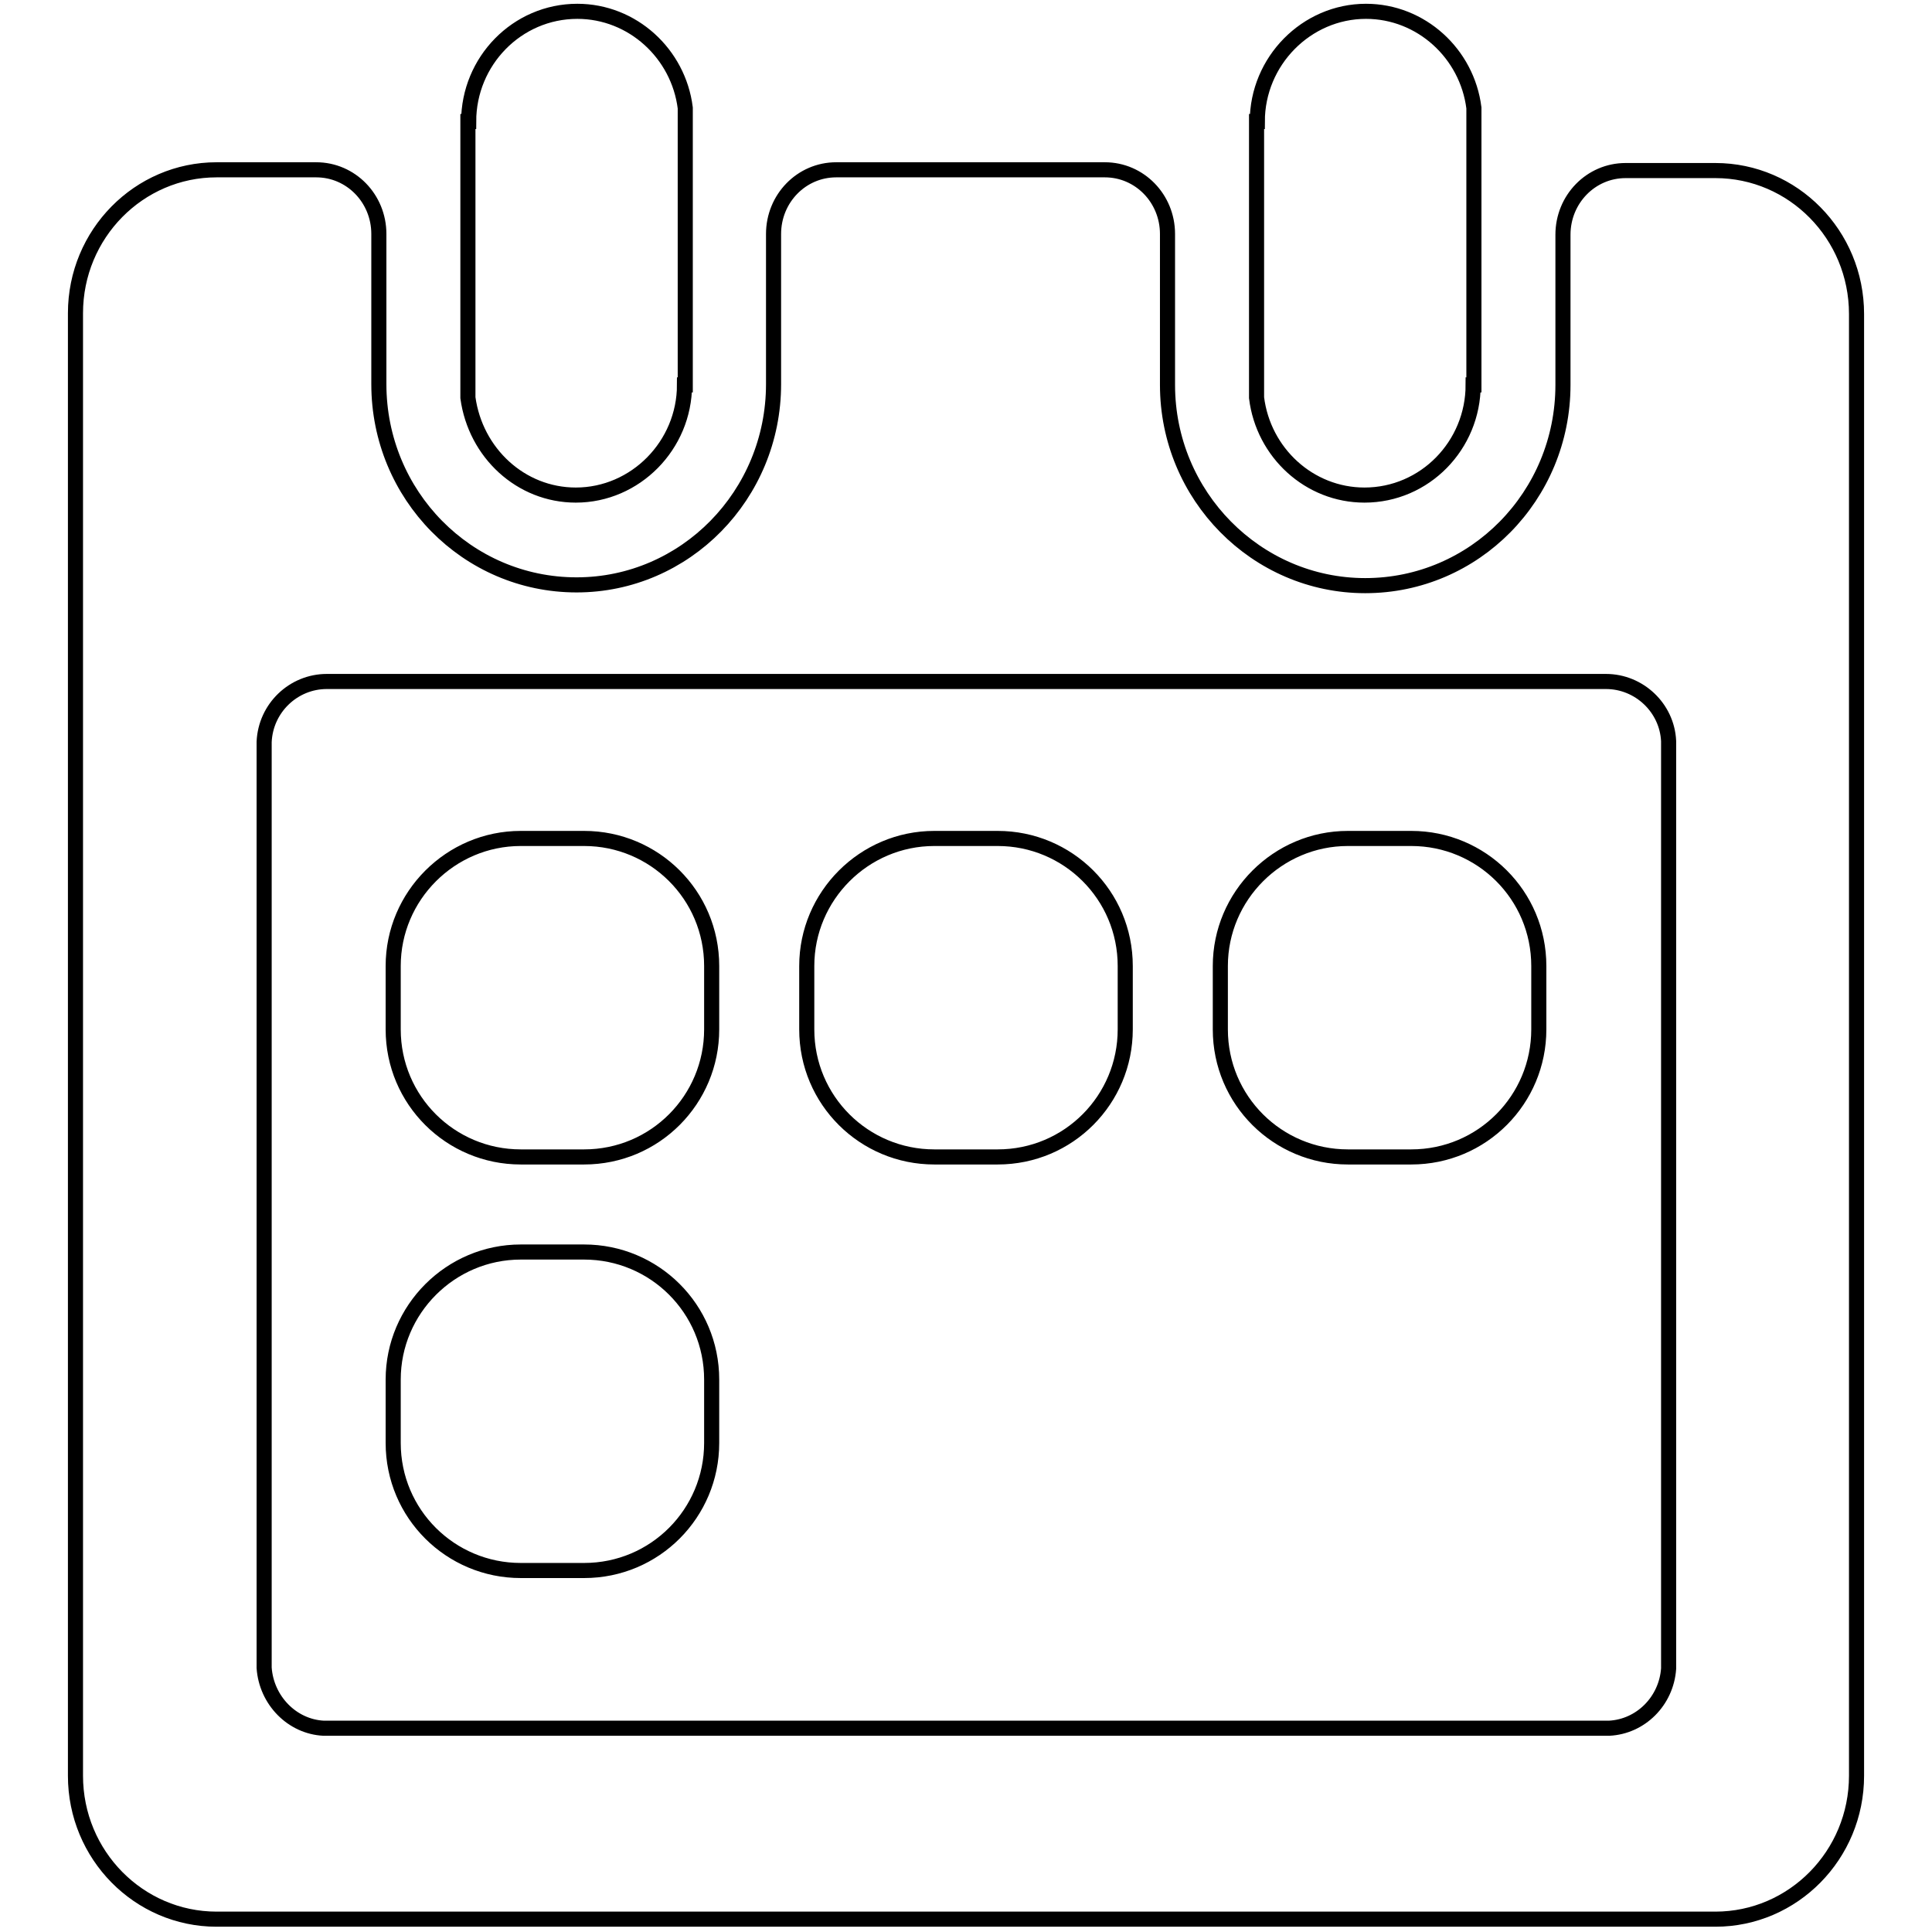 <?xml version="1.0" encoding="utf-8"?>
<!-- Svg Vector Icons : http://www.onlinewebfonts.com/icon -->
<!DOCTYPE svg PUBLIC "-//W3C//DTD SVG 1.1//EN" "http://www.w3.org/Graphics/SVG/1.1/DTD/svg11.dtd">
<svg version="1.1" xmlns="http://www.w3.org/2000/svg" xmlns:xlink="http://www.w3.org/1999/xlink" x="0px" y="0px" viewBox="0 0 256 256" enable-background="new 0 0 256 256" xml:space="preserve">
<g> <path stroke-width="2" fill-opacity="0" stroke="#000000"  d="M227.3,22.6h-11.9c-4.6,0-8.3,3.8-8.3,8.5v19.9c0,14.7-11.7,26.6-26.2,26.6c-14.4,0-26.2-11.9-26.2-26.6V31 c0-4.7-3.7-8.5-8.3-8.5h-35.6c-4.6,0-8.3,3.8-8.3,8.5v19.9c0,14.7-11.7,26.6-26.1,26.6c-14.5,0-26.2-11.9-26.2-26.6V31 c0-4.7-3.7-8.5-8.3-8.5H28.7c-10.3,0-18.7,8.5-18.7,19v193.8c0,10.5,8.4,19,18.7,19h198.6c10.3,0,18.7-8.5,18.7-19V41.6 C246,31.1,237.6,22.6,227.3,22.6L227.3,22.6z M221.1,220.6c0,0.2,0,0.4,0,0.5c-0.3,4.3-3.7,7.7-7.9,7.9c-0.1,0-0.3,0-0.4,0 c-0.1,0-0.3,0-0.4,0H43.7c-0.2,0-0.3,0-0.4,0c-0.1,0-0.3,0-0.4,0c-4.2-0.2-7.6-3.7-7.9-8V98.3c0.2-4.5,3.9-8,8.3-8h169.5 c4.4,0,8.1,3.5,8.3,7.9c0,0.2,0,0.4,0,0.5c0,0.2,0,0.4,0,0.5V220C221.1,220.2,221.1,220.4,221.1,220.6L221.1,220.6z M180.8,65.6 c8,0,14.4-6.6,14.4-14.6h0.1V14.3c-0.9-7.2-7-12.8-14.3-12.8c-7.9,0-14.4,6.6-14.4,14.6h-0.1v36.6C167.4,60,173.5,65.6,180.8,65.6 L180.8,65.6z M76.3,65.6c7.9,0,14.4-6.6,14.4-14.6h0.1V14.3c-0.9-7.2-7-12.8-14.3-12.8c-8,0-14.4,6.6-14.4,14.6h-0.1v36.6 C63,60,69,65.6,76.3,65.6L76.3,65.6z M69,111.1h8.4c9.3,0,16.9,7.5,16.9,16.9v8.4c0,9.3-7.5,16.9-16.9,16.9H69 c-9.3,0-16.9-7.5-16.9-16.9V128C52.1,118.7,59.7,111.1,69,111.1z M123.8,111.1h8.4c9.3,0,16.9,7.5,16.9,16.9v8.4 c0,9.3-7.5,16.9-16.9,16.9h-8.4c-9.3,0-16.9-7.5-16.9-16.9V128C106.9,118.7,114.5,111.1,123.8,111.1z M178.6,111.1h8.4 c9.3,0,16.9,7.5,16.9,16.9v8.4c0,9.3-7.5,16.9-16.9,16.9h-8.4c-9.3,0-16.9-7.5-16.9-16.9V128C161.7,118.7,169.3,111.1,178.6,111.1z  M69,165.9h8.4c9.3,0,16.9,7.5,16.9,16.9v8.4c0,9.3-7.5,16.9-16.9,16.9H69c-9.3,0-16.9-7.5-16.9-16.9v-8.4 C52.1,173.5,59.7,165.9,69,165.9z"/></g>
</svg>